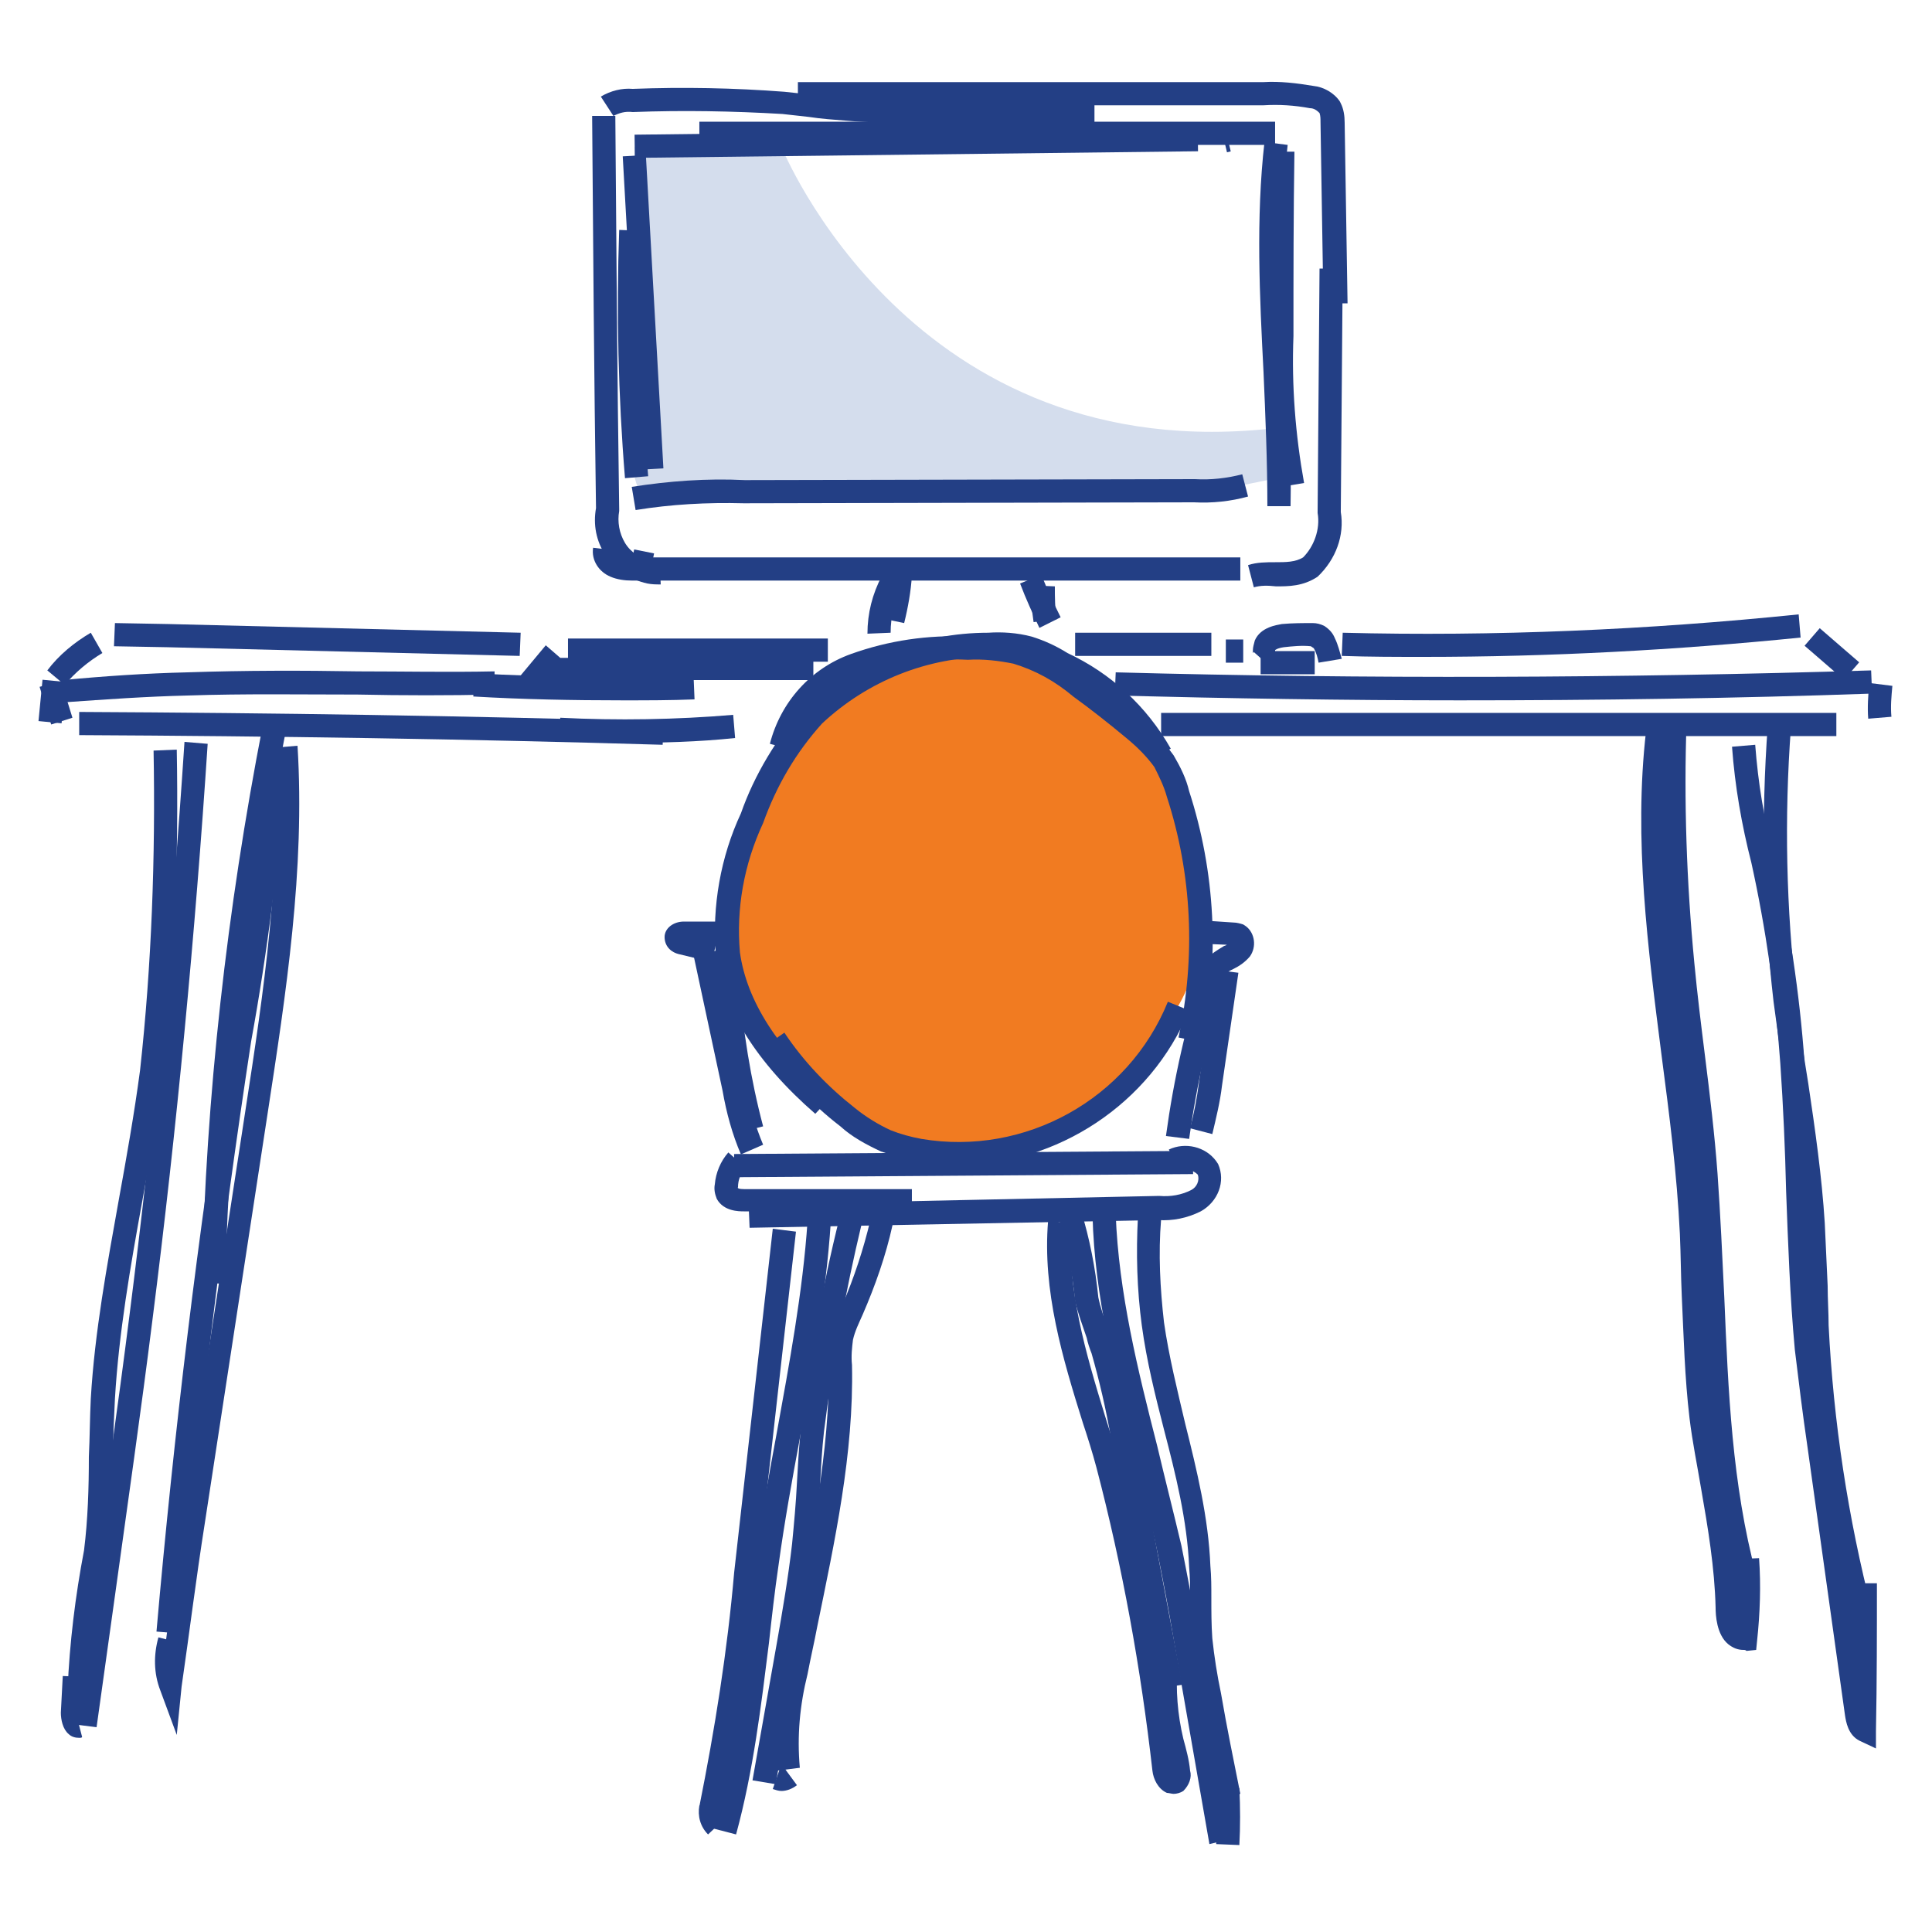 <?xml version="1.0" encoding="utf-8"?>
<!-- Generator: Adobe Illustrator 24.0.2, SVG Export Plug-In . SVG Version: 6.00 Build 0)  -->
<svg version="1.1" id="Layer_1" xmlns="http://www.w3.org/2000/svg" xmlns:xlink="http://www.w3.org/1999/xlink" x="0px" y="0px"
	 viewBox="0 0 200 200" style="enable-background:new 0 0 200 200;" xml:space="preserve">
<style type="text/css">
	.st0{fill:#D4DDED;}
	.st1{fill:#F17B21;}
	.st2{fill:#233F85;}
	.st3{fill:none;stroke:#233F85;stroke-miterlimit:10;}
</style>
<g id="Group_14323" transform="translate(-5527.606 -1946.212)">
	<path id="Path_40048" class="st0" d="M5608.5,1961.4c0,0,13.5,33.6,51.4,29.1l0.4,5.1l-6.8,1.4l-54,0.2l-5.3,0.6
		c-0.8-1.3-1.2-2.9-1.1-4.4c0.1-2.7-0.3-19.5-0.3-19.5l0.5-3.9v-8.6H5608.5z"/>
	<path id="Path_40049" class="st1" d="M5651.9,2042.1l-0.5-7.7l-2.2-7.2l-2.7-4.4l-4.2-4.8l-5.6-3.1l-4.2-1.8l-7.4,0.3l-4.1,0.5
		l-4.7,0.7l-3.2,2l-3.1,3.1l-1,3.8l-2.2,3.8l-2.8,7.1l-1.1,4.2l-0.1,5.1l0.6,4.3l2.5,5.1l5.6,6.5l2.7,1.6l4.4,2.9l5.5,1.4h5.1
		l6.2-1.5l6.1-3.7l4.7-4.6l2.3-3.7C5650.7,2049,5651.8,2045.6,5651.9,2042.1z"/>
	<g id="Group_14322" transform="translate(5528.104 1946.712)">
		
			<rect x="64.9" y="15.6" transform="matrix(0.998 -5.582088e-02 5.582088e-02 0.998 -1.673 3.739)" class="st2" width="2.4" height="32.5"/>
		<path class="st2" d="M64.2,49c-0.7-8.5-0.9-17.2-0.6-25.7l2.4,0.1c-0.3,8.4-0.1,17,0.6,25.4L64.2,49z"/>
		<path id="Path_40052" class="st3" d="M65.4,49.4"/>
		<path class="st2" d="M65.3,52.3l-0.4-2.4c3.8-0.6,7.8-0.9,11.7-0.7l46.6-0.1c1.7,0.1,3.3-0.1,4.9-0.5l0.6,2.3
			c-1.8,0.5-3.7,0.7-5.6,0.6l-46.6,0.1C72.7,51.5,69,51.7,65.3,52.3z"/>
		
			<rect x="65.2" y="13.1" transform="matrix(1 -1.171795e-02 1.171795e-02 1 -0.161 1.106)" class="st2" width="58.3" height="2.4"/>
		
			<rect x="126.2" y="12.8" transform="matrix(0.973 -0.232 0.232 0.973 0.2 29.753)" class="st2" width="0.4" height="2.4"/>
		<rect x="71.9" y="12.1" class="st2" width="59.6" height="2.4"/>
		<path class="st2" d="M132.1,49.9c-0.9-5.1-1.3-10.4-1.1-15.6c0-6.3,0-12.7,0.1-19.1l2.4,0c-0.1,6.4-0.1,12.7-0.1,19.1
			c-0.2,5.1,0.2,10.2,1.1,15.2L132.1,49.9z"/>
		<path id="Path_40058" class="st3" d="M133.1,50.1"/>
		<path class="st2" d="M133.1,51.9l-2.4,0c0-4.6-0.2-9.3-0.4-13.9c-0.4-7.8-0.8-15.9,0.1-23.8l2.4,0.3c-0.9,7.8-0.5,15.7-0.1,23.5
			C132.9,42.4,133.2,47.2,133.1,51.9z"/>
		<path class="st2" d="M67.9,60c-0.5,0-0.9,0-1.4-0.1c-1.8-0.4-3.3-1.4-4.3-2.9c-1-1.5-1.3-3.2-1-4.9c-0.2-13.6-0.3-27.3-0.4-40.6
			l2.4,0c0.1,13.3,0.2,27,0.4,40.7l0,0.1l0,0.1c-0.2,1.1,0,2.3,0.6,3.3c0.6,1,1.6,1.6,2.7,1.9c0.3,0.1,0.6,0.1,0.9,0.1L67.9,60
			C67.9,60,67.9,60,67.9,60z"/>
		
			<rect x="64.7" y="56.8" transform="matrix(0.196 -0.981 0.981 0.196 -3.721 111.069)" class="st2" width="2.4" height="2.1"/>
		<path class="st2" d="M64.9,59.6c-0.7,0-1.5-0.1-2.2-0.4c-1.2-0.5-2-1.7-1.8-3l2.4,0.3c0,0.2,0.1,0.5,0.3,0.5
			c0.5,0.2,1.1,0.3,1.6,0.2l62.7,0v2.4H65.3C65.2,59.6,65.1,59.6,64.9,59.6z"/>
		<path class="st2" d="M93.5,12.2c-2,0-4.1,0-6.3-0.2c-1.3-0.1-2.7-0.2-4-0.4c-0.9-0.1-1.8-0.2-2.7-0.3C75.4,11,70.2,10.9,65,11.1
			c-0.8-0.1-1.4,0.1-2,0.4l-1.3-2c1-0.6,2.2-0.9,3.3-0.8C70.2,8.5,75.5,8.6,80.7,9c0.9,0.1,1.8,0.2,2.8,0.3c1.3,0.1,2.6,0.3,3.9,0.4
			c2.3,0.2,4.6,0.2,6.9,0.2h18.5v2.4H94.3C94.1,12.2,93.8,12.2,93.5,12.2z"/>
		<path class="st2" d="M136.5,30.9l-0.3-18.8c0-0.3,0-0.6-0.1-0.9c-0.3-0.3-0.6-0.5-1-0.5c-1.6-0.3-3.2-0.4-4.8-0.3l-48.2,0V8h48.2
			c1.7-0.1,3.4,0.1,5.2,0.4c1,0.1,2.1,0.7,2.7,1.6l0.1,0.2c0.3,0.6,0.4,1.3,0.4,2l0.3,18.7L136.5,30.9z"/>
		<path class="st2" d="M129.3,60.3l-0.6-2.3c0.9-0.3,1.9-0.3,2.8-0.3c1.1,0,2.1,0,2.9-0.5c1.1-1.1,1.8-2.9,1.5-4.6l0.2-25.3l2.4,0
			l-0.2,25.2c0.4,2.4-0.5,4.9-2.4,6.7c-1.5,1-3,1-4.3,1C130.7,60.1,130,60.1,129.3,60.3z"/>
		<path class="st2" d="M93.1,64l-2.4-0.5c0.3-1.6,0.6-3.1,0.8-4.7l2.4,0.3C93.8,60.7,93.5,62.4,93.1,64z"/>
		<path class="st2" d="M89.3,65.1c0-2.1,0.5-4.1,1.5-6l2.1,1.1c-0.8,1.5-1.2,3.1-1.2,4.8L89.3,65.1z"/>
		<path class="st2" d="M107.1,64.5c-0.7-1.5-1.4-3-2-4.6l2.2-0.9c0.6,1.5,1.3,3,2,4.4L107.1,64.5z"/>
		<path class="st2" d="M106.5,63.9c-0.2-1.3-0.3-2.5-0.2-3.8l2.4,0.1c0,1.1,0,2.3,0.2,3.4L106.5,63.9z"/>
		<path class="st2" d="M65.1,69.9c-3.2,0-6.4,0-9.6,0l-2.5,0l3-3.6l1.5,1.3c4.4,0,8.8,0,13.2,0l0,2.4C68.8,69.9,67,69.9,65.1,69.9z"
			/>
		<rect x="58.3" y="65.6" class="st2" width="26.9" height="2.4"/>
		<rect x="67.4" y="67.5" class="st2" width="16.3" height="2.4"/>
		
			<rect x="2.8" y="70.9" transform="matrix(9.669878e-02 -0.995 0.995 9.669878e-02 -67.329 70.075)" class="st2" width="4.3" height="2.4"/>
		<path class="st2" d="M4.8,74.5c-0.4-1.3-0.8-2.6-1.2-3.9L5.9,70c0.3,1.3,0.7,2.5,1.1,3.8L4.8,74.5z"/>
		<path class="st2" d="M83.9,114.8c-6.1-5.3-9.6-10.9-10.3-16.5c-0.4-5,0.5-10.1,2.6-14.6c1.4-4,3.7-7.8,6.6-11.1
			c5.2-4.9,12-7.6,19-7.6c1.4-0.1,3,0,4.5,0.4c1.3,0.4,2.6,1,3.7,1.7c4.5,2.1,8.2,5.5,10.7,9.9l-2.1,1.2c-2.2-4-5.6-7.1-9.7-9
			c-1.1-0.6-2.1-1.1-3.2-1.4c-1.2-0.3-2.5-0.4-3.7-0.3c-6.5,0-12.7,2.5-17.4,6.9c-2.7,3-4.7,6.4-6.1,10.3c-2,4.3-2.8,8.9-2.4,13.4
			c0.7,5,3.9,10,9.5,14.9L83.9,114.8z"/>
		<path class="st2" d="M123.9,107.4l-2.4-0.5c1.8-8.3,1.4-16.9-1.2-24.9c-0.3-1.1-0.8-2.1-1.3-3.1c-0.8-1.1-1.8-2.1-2.9-3
			c-1.8-1.5-3.7-3-5.5-4.3c-1.9-1.6-3.9-2.7-6.2-3.4c-1.5-0.3-3.1-0.5-4.7-0.4c-3.9-0.2-7.7,0.4-11.3,1.7c-3.4,1.3-6,4.1-6.9,7.6
			l-2.3-0.6c1.1-4.3,4.2-7.8,8.4-9.3c3.9-1.4,8-2,12.1-1.8c1.7-0.1,3.5,0.1,5.3,0.5c2.7,0.9,5,2.1,7,3.9c1.8,1.4,3.7,2.8,5.5,4.3
			c1.3,1,2.5,2.2,3.5,3.6c0.7,1.2,1.3,2.4,1.6,3.7C125.3,89.7,125.8,98.8,123.9,107.4z"/>
		<path class="st2" d="M98.7,120.1c-1.4,0-2.8-0.1-4.3-0.4c-1.3-0.2-2.5-0.6-3.7-1c-1.5-0.7-3-1.5-4.2-2.6c-3-2.3-5.6-5.1-7.8-8.3
			l2-1.4c2,3,4.5,5.6,7.3,7.8c1.1,0.9,2.4,1.7,3.7,2.3c1,0.4,2.1,0.7,3.2,0.9c10.7,1.8,21.4-4.1,25.5-14.2l2.2,0.9
			C118.6,113.8,108.9,120.1,98.7,120.1z"/>
		<path class="st2" d="M76.2,119c-0.9-2.1-1.5-4.3-1.9-6.6l-3-14l2.4-0.5l3,14c0.4,2.1,1,4.2,1.8,6.1L76.2,119z"/>
		<path class="st2" d="M76.1,116.7c-1.3-5.1-2.1-10.3-2.5-15.5l2.4-0.2c0.4,5.1,1.2,10.2,2.5,15.1L76.1,116.7z"/>
		<path class="st2" d="M73.2,99.1l-3.3-0.8c-1-0.2-1.6-0.9-1.6-1.8c0-0.9,0.9-1.6,2-1.6c0,0,0,0,0,0h3.6v2.4h-0.3L73.2,99.1z"/>
		<path class="st2" d="M122.6,117.4l-2.4-0.3c0.8-5.9,2.1-11.7,4-17.4l2.3,0.7C124.7,105.9,123.4,111.6,122.6,117.4z"/>
		<path class="st2" d="M125,116.9l-2.3-0.6c0.4-1.5,0.7-3.1,0.9-4.6l1.7-11.8l2.4,0.3l-1.7,11.7C125.8,113.6,125.4,115.2,125,116.9z
			"/>
		<path class="st2" d="M124.7,101.7l-1.8-1.6c0.9-1,2-1.9,3.2-2.6c0.1-0.1,0.3-0.1,0.4-0.2l-2.4-0.1l0.1-2.4l3,0.2
			c0.3,0,0.7,0.1,1,0.2l0.3,0.2c0.9,0.7,1.1,2.1,0.4,3.1c-0.5,0.6-1.1,1-1.7,1.3C126.3,100.2,125.4,100.9,124.7,101.7z"/>
		
			<rect x="75.5" y="118.8" transform="matrix(1 -6.835778e-03 6.835778e-03 1 -0.818 0.681)" class="st2" width="47.5" height="2.4"/>
		<path class="st2" d="M93.8,124.9H76.5c-0.5,0-2.1,0-2.8-1.3c-0.2-0.5-0.3-1-0.2-1.5c0.1-1.2,0.6-2.4,1.4-3.3l1.8,1.6
			c-0.5,0.5-0.8,1.2-0.8,2c-0.1,0.1,0.1,0.2,0.7,0.2h17.3V124.9z"/>
		<path class="st2" d="M77.1,126.6l-0.1-2.4l42.5-0.9c1.2,0.1,2.3-0.1,3.3-0.6c0.6-0.3,0.9-1,0.7-1.6c-0.5-0.5-1.3-0.7-2-0.4l-1-2.2
			c1.7-0.8,3.8-0.3,4.9,1.2l0.2,0.3c0.8,1.8,0,3.9-1.8,4.9c-1.4,0.7-2.9,1-4.4,0.9L77.1,126.6z"/>
		<path class="st2" d="M74.3,187l-2.4-0.5c1.6-8,2.9-16.1,3.6-24.2l4-35.6l2.4,0.3l-4,35.6C77.2,170.7,76,178.9,74.3,187z"/>
		<path class="st2" d="M75.7,189.4l-2.3-0.6c1.7-6.4,2.5-13.2,3.3-19.7c0.3-2.7,0.6-5.4,1-8.1c0.6-4.4,1.4-8.8,2.2-13.1
			c1.3-7.2,2.7-14.6,3.2-22l2.4,0.2c-0.5,7.5-1.9,15-3.2,22.3c-0.8,4.3-1.6,8.7-2.2,13.1c-0.4,2.7-0.7,5.4-1,8.1
			C78.3,176,77.5,182.8,75.7,189.4z"/>
		<path class="st2" d="M125.6,185.6c-0.7-3.5-1.3-6.9-1.9-10.4c-0.4-1.9-0.7-4-0.9-5.9c-0.1-1.5-0.1-3-0.1-4.4c0-1.1,0-2.1-0.1-3.2
			c-0.2-4.8-1.4-9.6-2.6-14.2c-0.9-3.5-1.8-7.1-2.3-10.8c-0.5-3.7-0.6-7.5-0.4-11.2l2.4,0.2c-0.3,3.6-0.1,7.2,0.3,10.7
			c0.5,3.5,1.4,7.1,2.2,10.5c1.2,4.8,2.4,9.7,2.6,14.7c0.1,1.1,0.1,2.2,0.1,3.3c0,1.4,0,2.8,0.1,4.2c0.2,1.9,0.5,3.8,0.9,5.7
			c0.6,3.5,1.3,6.9,2,10.4L125.6,185.6z"/>
		<path class="st2" d="M124.7,190.4l-3.7-21.2c-0.5-3-1.1-6.1-1.7-9.1c-0.7-3.4-1.6-6.9-2.4-10.3c-2-7.9-4.1-16.2-4.3-24.5l2.4-0.1
			c0.3,8.1,2.3,16.2,4.3,24c0.8,3.4,1.7,6.9,2.5,10.3c0.6,3,1.2,6.1,1.7,9.1l3.7,21.2L124.7,190.4z"/>
		<path class="st2" d="M127.8,190.5l-2.4-0.1c0.1-1.9,0.1-3.8,0-5.7l2.4-0.1C127.9,186.6,127.9,188.6,127.8,190.5z"/>
		<path class="st2" d="M72.8,189.4c-0.8-0.8-1.1-1.9-0.9-3l2.4,0.4c-0.1,0.3,0.1,0.7,0.3,0.9L72.8,189.4z"/>
		<path class="st2" d="M79.8,184.2l-2.4-0.4l2.5-14.1c0.6-3.4,1.2-6.9,1.6-10.4c0.2-2.1,0.4-4.2,0.5-6.3c0.1-1.8,0.2-3.7,0.4-5.5
			c0.9-7.3,2.2-14.7,4-21.9l2.3,0.6c-1.7,7.1-3,14.3-3.9,21.5c-0.2,1.8-0.3,3.6-0.4,5.4c-0.1,2.1-0.3,4.3-0.5,6.4
			c-0.4,3.6-1,7.1-1.6,10.6L79.8,184.2z"/>
		<path class="st2" d="M79.9,182.8c-0.4-3.5-0.1-7,0.8-10.5c0.3-1.6,0.7-3.2,1-4.9c1.8-8.6,3.7-17.6,3.6-26.5c-0.1-1,0-2.1,0.2-3.2
			c0.3-1.1,0.7-2.2,1.2-3.1c1.2-2.8,2.2-5.8,2.9-8.8l2.3,0.5c-0.7,3.2-1.8,6.3-3.1,9.3c-0.4,0.9-0.8,1.7-1,2.6
			c-0.1,0.8-0.2,1.7-0.1,2.6c0.2,9.2-1.8,18.3-3.6,27.1c-0.3,1.6-0.7,3.3-1,4.9c-0.8,3.2-1.1,6.4-0.8,9.7L79.9,182.8z"/>
		<path class="st2" d="M80.4,184.9c-0.3,0-0.6-0.1-0.9-0.2l0.8-2.3c0.1,0,0.2,0,0.3,0l1.4,1.9C81.5,184.7,80.9,184.9,80.4,184.9z"/>
		<path class="st2" d="M119.4,174.3l-4.9-26c-0.5-2.9-1.2-5.9-2-8.7c-0.2-0.5-0.4-1.1-0.5-1.6c-0.4-1.2-0.9-2.5-1.2-3.8
			c-0.3-3.1-0.9-5.9-1.7-8.7l2.3-0.7c0.9,2.9,1.5,6,1.8,9c0.2,1,0.6,2.2,1.1,3.4c0.2,0.6,0.4,1.1,0.6,1.7c0.9,3,1.6,6,2.1,9l4.9,26
			L119.4,174.3z"/>
		<path class="st2" d="M121,185.2c-0.2,0-0.5-0.1-0.7-0.1c-0.9-0.4-1.4-1.4-1.5-2.3c-1.2-10.6-3.1-21.1-5.8-31.4
			c-0.4-1.5-0.9-3.1-1.4-4.6c-2.1-6.7-4.2-13.7-3.6-20.9l2.4,0.2c-0.5,6.7,1.5,13.5,3.5,20c0.5,1.6,1,3.1,1.4,4.7
			c1.8,6.9,3.3,13.9,4.4,21l1.7,0.1c-0.2,2.5,0,5.1,0.6,7.6c0.3,1.1,0.6,2.2,0.7,3.3c0.2,0.7-0.1,1.5-0.7,2.1
			C121.7,185.1,121.3,185.2,121,185.2z"/>
		<path class="st2" d="M6.2,72.2L6,69.9c4.2-0.4,8.6-0.7,12.9-0.8c5.9-0.2,11.9-0.2,17.7-0.1c4.6,0,9.4,0.1,14.1,0l0,2.4
			c-4.7,0.1-9.5,0.1-14.2,0c-5.8,0-11.7-0.1-17.6,0.1C14.7,71.6,10.4,71.9,6.2,72.2z"/>
		<path class="st2" d="M68.1,76.6c-20-0.6-40.3-0.9-60.4-1l0-2.4c20.1,0.1,40.5,0.4,60.5,1L68.1,76.6z"/>
		<path class="st2" d="M64,72c-5.2,0-10.4-0.1-15.5-0.4l0.1-2.4c7.5,0.4,15.2,0.5,22.7,0.3l0.1,2.4C68.9,72,66.5,72,64,72z"/>
		<path class="st2" d="M64.1,76.4c-2.2,0-4.5-0.1-6.7-0.2l0.1-2.4c5.9,0.3,12,0.2,17.9-0.3l0.2,2.4C71.8,76.3,68,76.4,64.1,76.4z"/>
		<path class="st2" d="M6.2,70.4l-1.8-1.5C5.6,67.3,7.2,66,8.9,65l1.2,2.1C8.6,68,7.3,69.1,6.2,70.4z"/>
		<path class="st2" d="M53.3,67.4c-12.2-0.3-24.3-0.6-36.5-0.9l-5.5-0.1l0.1-2.4l5.5,0.1c12.2,0.3,24.3,0.6,36.5,0.9L53.3,67.4z"/>
		<rect x="119.7" y="73.3" class="st2" width="69.9" height="2.4"/>
		<path class="st2" d="M150.6,72c-11.9,0-23.9-0.2-35.7-0.5l0.1-2.4c25.9,0.7,52.3,0.6,78.2-0.2l0.1,2.4
			C179.1,71.8,164.8,72,150.6,72z"/>
		<path class="st2" d="M192.9,73.9c-0.1-1.2,0-2.4,0.1-3.7l2.4,0.3c-0.1,1.1-0.2,2.1-0.1,3.2L192.9,73.9z"/>
		<rect x="110.8" y="65" class="st2" width="14.1" height="2.4"/>
		<path class="st2" d="M131.1,68.6l-1.8-1.6c0,0-0.1,0.1-0.1,0.1c0,0,0-0.2,0-0.3c0-0.3,0.1-0.6,0.2-1c0.6-1.4,2.3-1.6,2.8-1.7
			c1.1-0.1,2.2-0.1,3.2-0.1c0.4,0,0.8,0.1,1.2,0.3c0.6,0.4,0.9,0.8,1.1,1.3c0.3,0.6,0.5,1.4,0.7,2.1l-2.4,0.4
			c-0.1-0.5-0.2-1-0.5-1.5h0l-0.3-0.2c-0.9-0.1-1.9,0-2.8,0.1c-0.7,0.1-0.9,0.3-0.9,0.3c0,0,0,0.2,0,0.3
			C131.6,67.5,131.6,68.1,131.1,68.6z"/>
		<rect x="130" y="66.9" class="st2" width="5.6" height="2.4"/>
		<rect x="126.4" y="65.7" class="st2" width="1.8" height="2.4"/>
		<path class="st2" d="M146.9,67.5c-2.8,0-5.6,0-8.5-0.1l0.1-2.4c15.7,0.4,31.6-0.3,47.2-1.9l0.2,2.4
			C173,66.8,159.9,67.5,146.9,67.5z"/>
		
			<rect x="188" y="64.4" transform="matrix(0.654 -0.756 0.756 0.654 14.672 166.356)" class="st2" width="2.4" height="5.4"/>
		<path class="st2" d="M8.9,174.5l-2.4-0.1c0.2-4.8,0.8-9.7,1.7-14.4c0.4-3.2,0.5-6.5,0.5-9.7c0.1-2,0.1-4,0.2-6
			c0.4-6.9,1.7-13.9,2.9-20.6c0.8-4.4,1.6-8.9,2.2-13.4c1.2-10.9,1.6-22.1,1.4-33.1l2.4-0.1c0.2,11.1-0.2,22.3-1.4,33.4
			c-0.6,4.6-1.4,9.1-2.2,13.5c-1.2,6.6-2.4,13.5-2.8,20.3c-0.1,2-0.2,4-0.2,5.9c-0.1,3.3-0.2,6.7-0.6,10.1
			C9.7,165.1,9.1,169.8,8.9,174.5z"/>
		<path class="st2" d="M9.5,178.3L7.1,178L9,164.3c1.3-9.4,2.7-19.1,3.9-28.6c2.5-19.6,4.4-39.6,5.7-59.4l2.4,0.2
			c-1.3,19.8-3.2,39.8-5.7,59.5c-1.2,9.6-2.6,19.3-3.9,28.7L9.5,178.3z"/>
		<path class="st2" d="M7.7,179.4c-0.4,0-0.8-0.1-1.1-0.4c-0.6-0.5-0.8-1.5-0.8-2.2L6,173l2.4,0.1L8.2,177c0,0.1,0,0.3,0,0.3
			c-0.1-0.1-0.4-0.4-0.8-0.3l0.6,2.3C8,179.4,7.8,179.4,7.7,179.4z"/>
		<path class="st2" d="M191,167c-2.6-9.8-4.1-19.9-4.6-30.1c-0.1-1.4-0.1-2.8-0.1-4.2c-0.1-2.2-0.1-4.3-0.3-6.4
			c-0.3-4.8-1-9.6-1.7-14.3c-0.4-2.9-0.8-5.9-1.2-8.8c-1.1-9.5-1.3-19.1-0.6-28.6l2.4,0.2c-0.7,9.3-0.5,18.8,0.6,28.1
			c0.3,2.9,0.7,5.8,1.2,8.8c0.7,4.7,1.4,9.6,1.7,14.4c0.1,2.2,0.2,4.4,0.3,6.5c0,1.4,0.1,2.8,0.1,4.1c0.5,10,2,19.9,4.5,29.6
			L191,167z"/>
		<path class="st2" d="M193.7,180.5l-1.7-0.8c-1.2-0.6-1.4-2-1.5-2.6l-3.9-27.9c-0.5-3.4-0.9-6.7-1.3-10c-0.5-5.4-0.7-11-0.9-16.4
			c-0.1-4.3-0.3-8.8-0.6-13.2c-0.5-7-1.5-14-3-20.8c-1-3.9-1.7-7.9-2-12l2.4-0.2c0.3,3.9,0.9,7.8,2,11.6c1.5,7,2.6,14.1,3.1,21.2
			c0.3,4.4,0.5,8.9,0.6,13.3c0.2,5.3,0.3,10.8,0.9,16.2c0.3,3.3,0.8,6.6,1.2,9.8l2.4,17.5c0-0.9,0-1.8,0-2.8l2.4,0
			c0,5.1,0,10.2-0.1,15.3L193.7,180.5z"/>
		<path class="st2" d="M179,163.1c-2.6-9.6-3-19.6-3.4-29.3c-0.2-4.2-0.3-8.5-0.7-12.7c-0.3-4-0.8-8.1-1.3-12.1
			c-0.4-3.2-0.8-6.4-1.1-9.6c-0.8-8.4-1.1-16.9-0.8-25.4l2.4,0.1c-0.3,8.3,0,16.8,0.8,25.1c0.3,3.2,0.7,6.4,1.1,9.6
			c0.5,4,1,8.1,1.3,12.2c0.3,4.3,0.5,8.6,0.7,12.8c0.4,9.6,0.8,19.4,3.3,28.7L179,163.1z"/>
		<path class="st2" d="M180,170.3c-0.6,0-1.1-0.2-1.6-0.6c-1.2-1-1.3-3-1.3-3.8c-0.1-4.1-0.8-8.3-1.5-12.3c-0.4-2.4-0.9-4.8-1.2-7.3
			c-0.5-4.2-0.6-8.4-0.8-12.6c-0.1-2.2-0.1-4.3-0.2-6.5c-0.3-6.2-1.1-12.4-1.9-18.5c-1.4-11-2.9-22.3-1.6-33.5l2.4,0.3
			c-1.2,10.9,0.2,22.1,1.6,33c0.8,6.1,1.6,12.4,1.9,18.7c0.1,2.2,0.2,4.4,0.2,6.6c0.1,4.1,0.2,8.3,0.7,12.3c0.3,2.4,0.7,4.8,1.2,7.1
			c0.5,2.8,1,5.7,1.3,8.7c0-0.3,0-0.7,0-1l2.4-0.1c0.2,2.8,0.1,5.7-0.2,8.5l-0.1,1l-1,0.1C180.2,170.3,180.1,170.3,180,170.3z"/>
		<path class="st2" d="M22.8,132.4l-2.4-0.1c0.4-19.3,2.6-38.7,6.3-57.7l2.4,0.5C25.4,94,23.3,113.3,22.8,132.4z"/>
		<path class="st2" d="M18.1,168.6l-2.4-0.2c1.8-20.5,4.3-41.2,7.5-61.5c1.7-9.3,2.9-18.8,3.5-28.2l2.4,0.2
			c-0.7,9.5-1.9,19.1-3.6,28.4C22.4,127.6,19.9,148.2,18.1,168.6z"/>
		<path class="st2" d="M17.8,179.1l-1.7-4.6c-0.7-1.8-0.7-3.7-0.2-5.5l0.8,0.2c0.5-4,1.1-8.1,1.7-12.3l6.5-42.4
			c1.9-12.3,3.8-25,3-37.6l2.4-0.2c0.8,12.8-1.2,25.7-3.1,38.1l-6.5,42.4c-0.9,5.7-1.6,11.4-2.4,16.9L17.8,179.1z"/>
	</g>
</g>
</svg>
